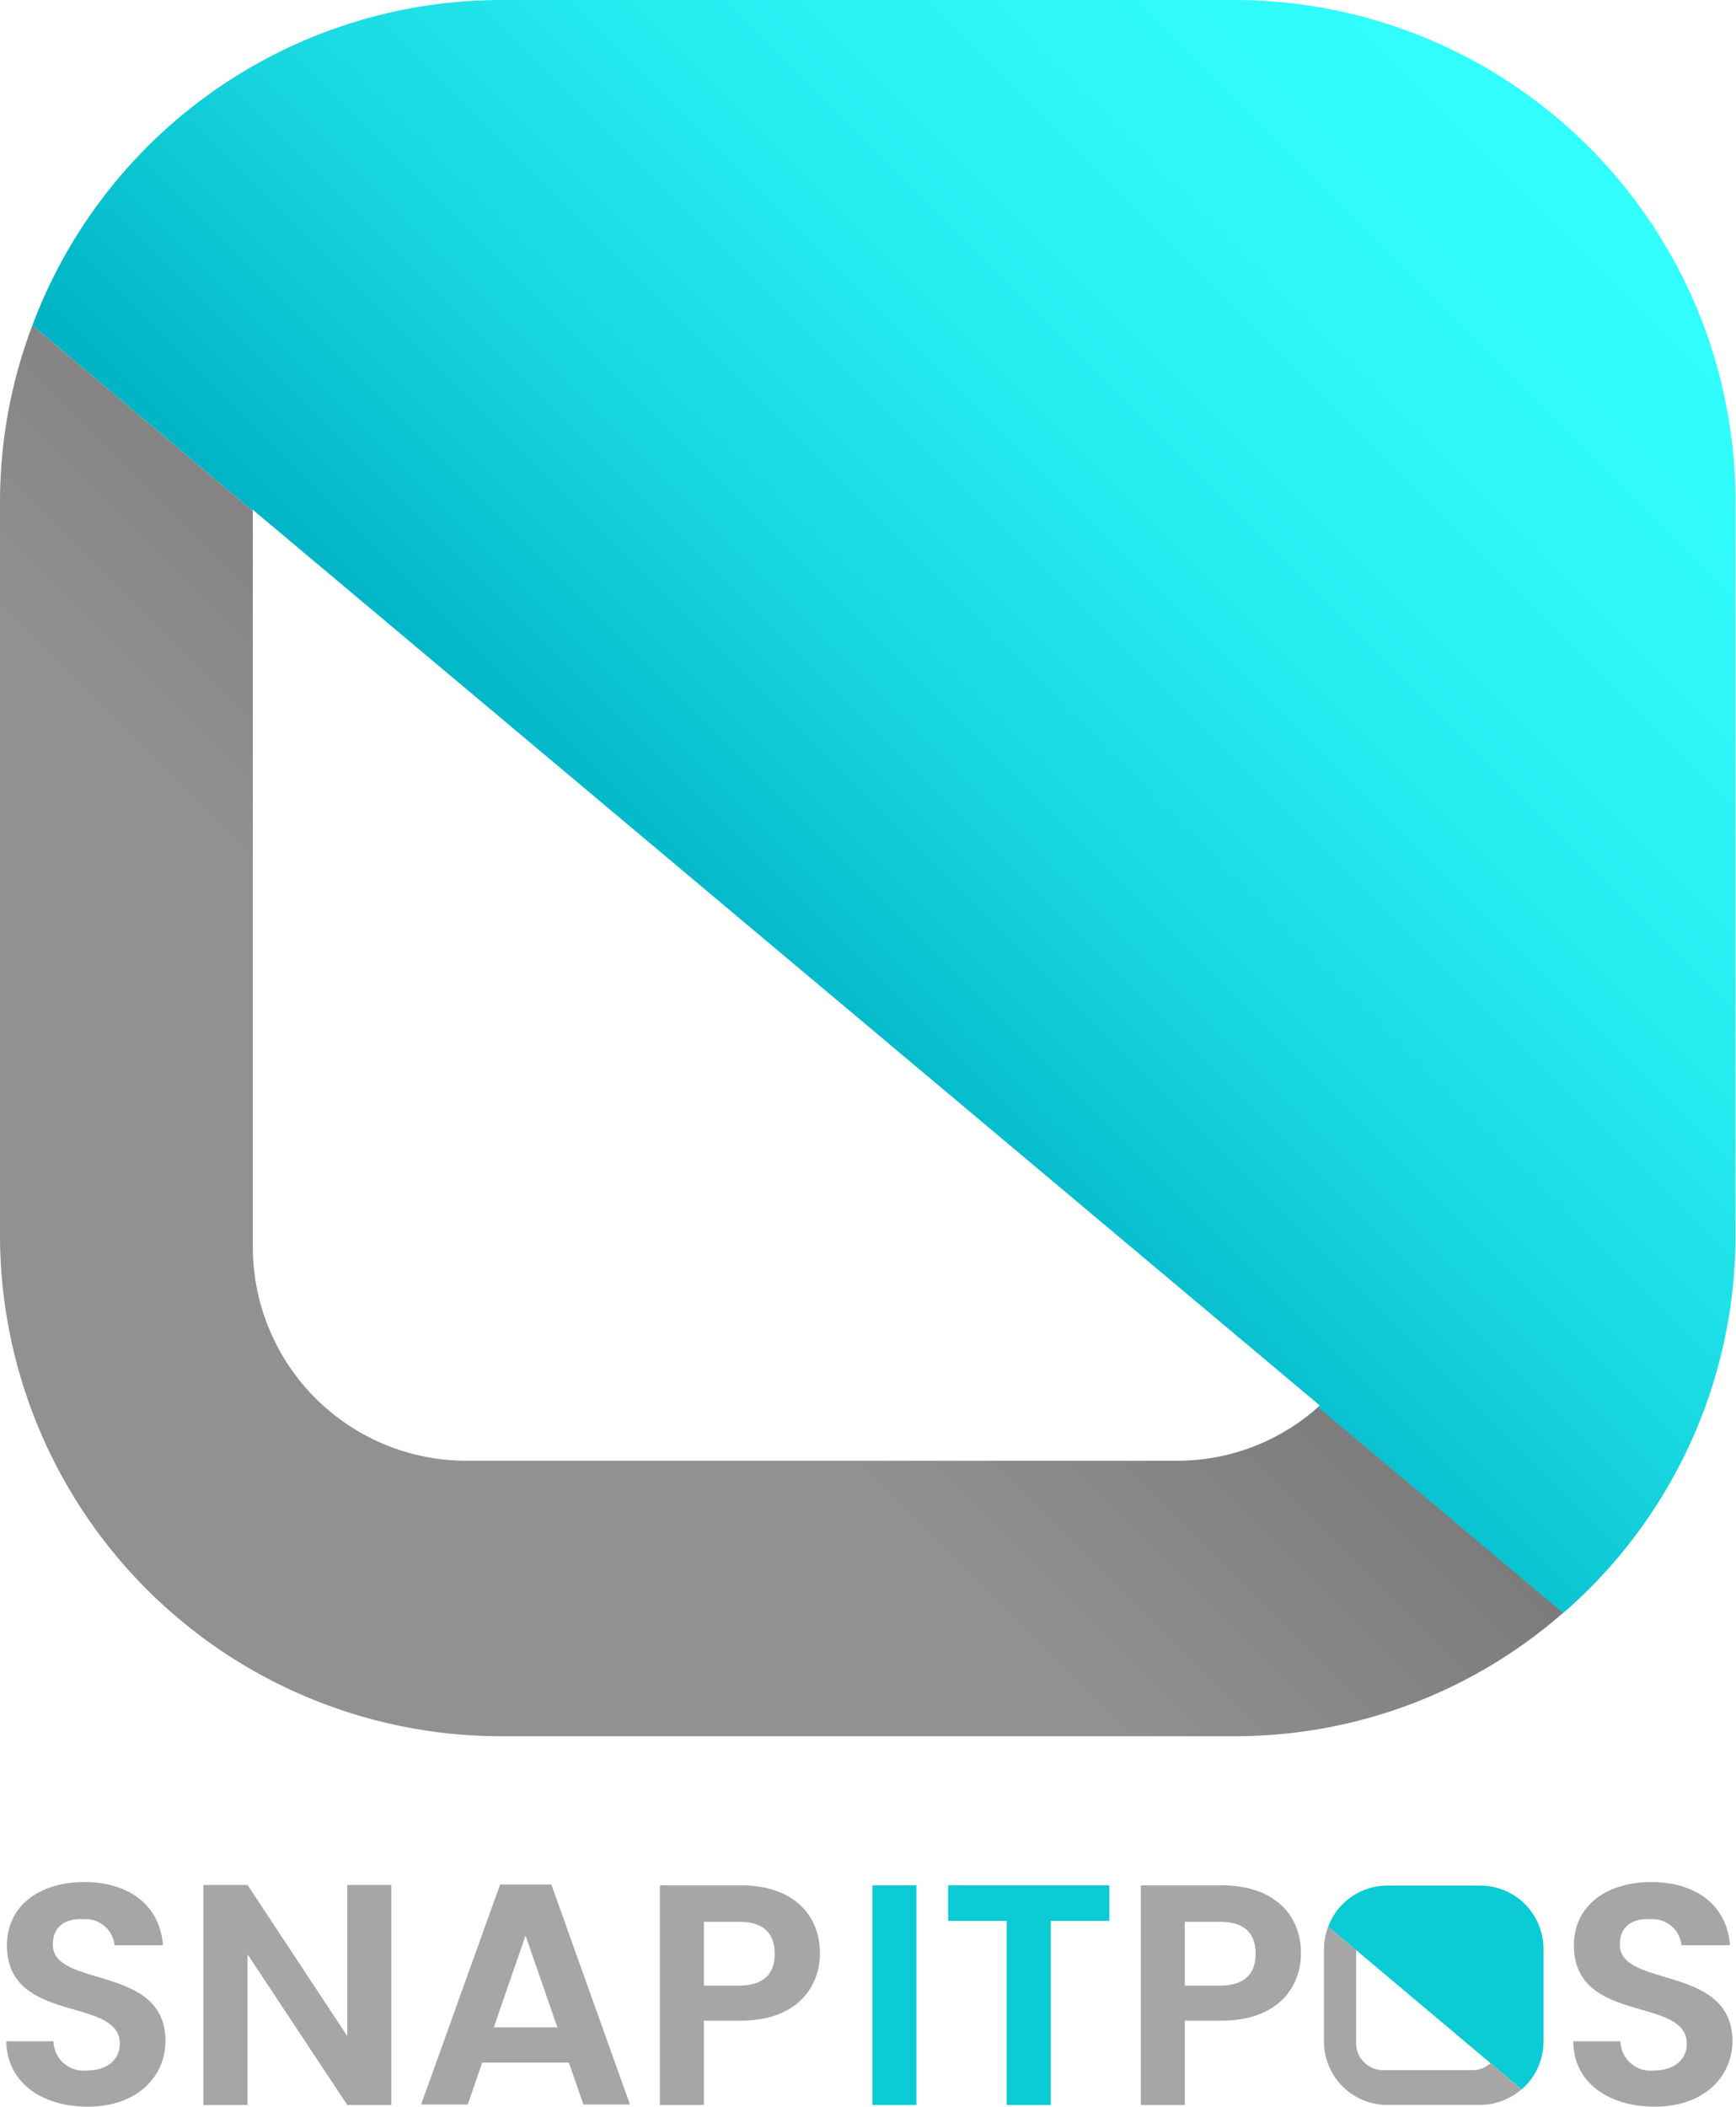 <svg xmlns="http://www.w3.org/2000/svg" xmlns:xlink="http://www.w3.org/1999/xlink" viewBox="0 0 137.32 166.61"><defs><style>.cls-1{fill:url(#Degradado_sin_nombre_28);}.cls-2{fill:url(#linear-gradient);}.cls-3{fill:#0bcbd5;}.cls-4{fill:#a6a6a6;}</style><linearGradient id="Degradado_sin_nombre_28" x1="57.08" y1="80.24" x2="125.71" y2="11.61" gradientUnits="userSpaceOnUse"><stop offset="0" stop-color="#00b3c5"/><stop offset="0.02" stop-color="#01b5c7"/><stop offset="0.28" stop-color="#17d5df"/><stop offset="0.54" stop-color="#26ecf0"/><stop offset="0.79" stop-color="#2ff9fa"/><stop offset="1" stop-color="#32fefe"/></linearGradient><linearGradient id="linear-gradient" x1="100.59" y1="39.17" x2="45.49" y2="94.27" gradientUnits="userSpaceOnUse"><stop offset="0" stop-color="#5d5e5e"/><stop offset="1" stop-color="#929090"/></linearGradient></defs><title>Recurso 15</title><g id="Capa_2" data-name="Capa 2"><g id="Layer_3" data-name="Layer 3"><path class="cls-1" d="M20,40.31l84.4,70.82-.18.13,19.4,16.31a39.5,39.5,0,0,0,13.66-29.89v-58A39.64,39.64,0,0,0,97.68,0h-58A39.62,39.62,0,0,0,2.56,25.73L20,40.42Z"/><path class="cls-2" d="M104.26,111.26a16.74,16.74,0,0,1-11.18,4.24H36.93A16.9,16.9,0,0,1,20,98.61V40.42L2.56,25.73A39.39,39.39,0,0,0,0,39.64v58a39.64,39.64,0,0,0,39.64,39.64h58a39.42,39.42,0,0,0,26-9.75Z"/><rect class="cls-3" x="69.01" y="149.07" width="3.48" height="17.37"/><polygon class="cls-3" points="75 151.88 79.63 151.88 79.63 166.44 83.12 166.44 83.12 151.88 87.75 151.88 87.75 149.07 75 149.07 75 151.88"/><path class="cls-3" d="M117.08,149.09h-7.34a5,5,0,0,0-4.68,3.25l2.21,1.85,10.64,8.95,2.45,2.07a5,5,0,0,0,1.73-3.78v-7.34A5,5,0,0,0,117.08,149.09Z"/><path class="cls-4" d="M4.18,153.75c0-1.42,1-2.09,2.39-2a2.3,2.3,0,0,1,2.49,2.06h3.83c-.23-3.13-2.66-5-6.22-5s-6.12,1.89-6.12,5c0,6.29,8.93,4,8.93,7.79,0,1.24-1,2.11-2.61,2.11a2.38,2.38,0,0,1-2.64-2.31H.5c.05,3.28,2.83,5.17,6.44,5.17,4,0,6.15-2.46,6.15-5.2C13.09,155.29,4.18,157.23,4.18,153.75Z"/><polygon class="cls-4" points="27.47 160.99 19.58 149.04 16.09 149.04 16.09 166.44 19.58 166.44 19.58 154.52 27.47 166.44 30.95 166.44 30.95 149.04 27.47 149.04 27.47 160.99"/><path class="cls-4" d="M39.56,149l-6.25,17.4H37l1.14-3.31H45l1.15,3.31h3.68L43.61,149Zm-.5,11.3,2.51-7.26,2.52,7.26Z"/><path class="cls-4" d="M58.59,149.07H52.2v17.37h3.48v-6.67h2.91c4.48,0,6.27-2.69,6.27-5.33C64.86,151.43,62.77,149.07,58.59,149.07ZM58.44,157H55.68v-5.05h2.76c2,0,2.84.94,2.84,2.53S60.41,157,58.44,157Z"/><path class="cls-4" d="M96.63,149.07H90.24v17.37h3.48v-6.67h2.91c4.48,0,6.28-2.69,6.28-5.33C102.91,151.43,100.81,149.07,96.63,149.07ZM96.48,157H93.72v-5.05h2.76c2,0,2.84.94,2.84,2.53S98.45,157,96.48,157Z"/><path class="cls-4" d="M128.13,153.75c0-1.42,1-2.09,2.39-2a2.3,2.3,0,0,1,2.49,2.06h3.83c-.22-3.13-2.66-5-6.22-5s-6.12,1.89-6.12,5c0,6.29,8.93,4,8.93,7.79,0,1.24-1,2.11-2.61,2.11a2.38,2.38,0,0,1-2.64-2.31h-3.73c0,3.28,2.83,5.17,6.44,5.17,4,0,6.15-2.46,6.15-5.2C137,155.29,128.13,157.23,128.13,153.75Z"/><path class="cls-4" d="M116.5,163.68h-7.1a2.13,2.13,0,0,1-2.13-2.13v-7.36l-2.21-1.85a4.82,4.82,0,0,0-.33,1.75v7.34a5,5,0,0,0,5,5h7.34a5,5,0,0,0,3.28-1.23l-2.45-2.07A2.07,2.07,0,0,1,116.5,163.68Z"/></g></g></svg>